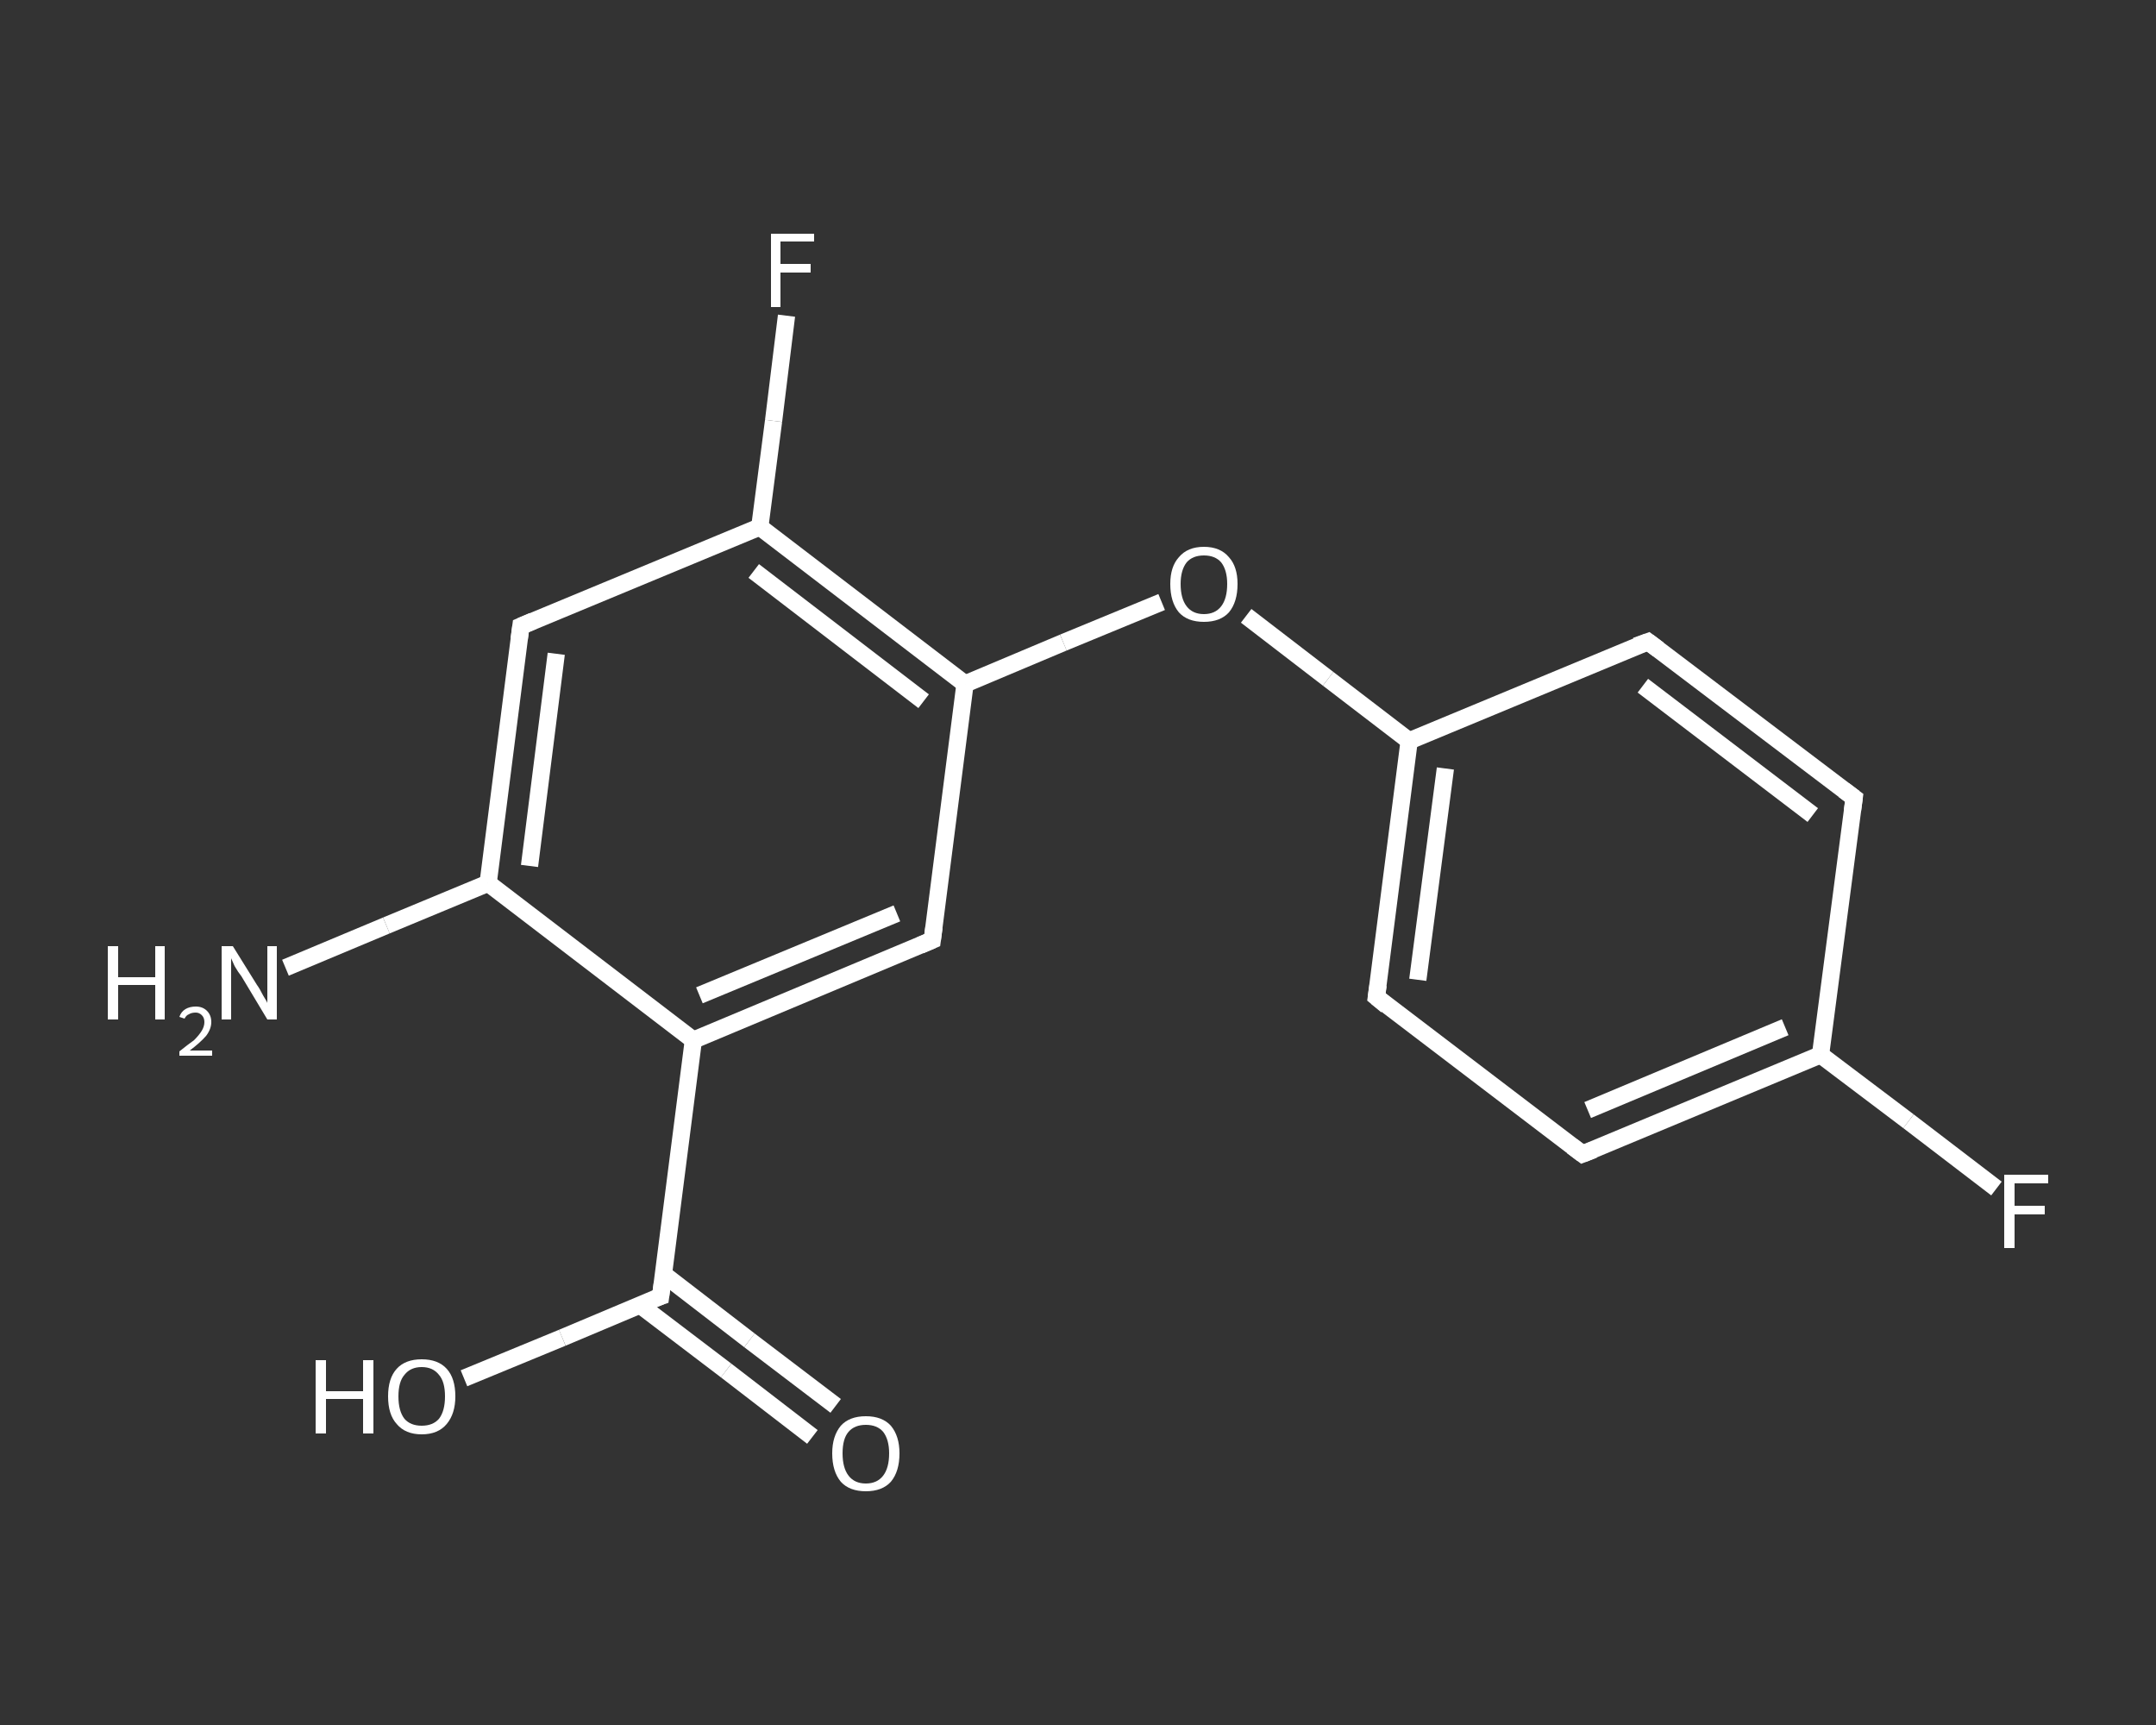 <?xml version='1.0' encoding='iso-8859-1'?>
<svg version='1.1' baseProfile='full'
              xmlns='http://www.w3.org/2000/svg'
                      xmlns:rdkit='http://www.rdkit.org/xml'
                      xmlns:xlink='http://www.w3.org/1999/xlink'
                  xml:space='preserve'
width='250px' height='200px' viewBox='0 0 250 200'>
<rect x="0" y="0" width="250" height="200" fill="#333333" stroke="none"/>
<!-- END OF HEADER -->
<rect style='opacity:1.0;fill:transparent;stroke:none' width='250.0' height='200.0' x='0.0' y='0.0'> </rect>
<path class='bond-0 atom-0 atom-1' d='M 33.1,112.2 L 44.8,107.3' style='fill:none;fill-rule:evenodd;stroke:#FFFFFF;stroke-width:2.0px;stroke-linecap:butt;stroke-linejoin:miter;stroke-opacity:1' />
<path class='bond-0 atom-0 atom-1' d='M 44.8,107.3 L 56.6,102.4' style='fill:none;fill-rule:evenodd;stroke:#FFFFFF;stroke-width:2.0px;stroke-linecap:butt;stroke-linejoin:miter;stroke-opacity:1' />
<path class='bond-1 atom-1 atom-2' d='M 56.6,102.4 L 60.4,72.6' style='fill:none;fill-rule:evenodd;stroke:#FFFFFF;stroke-width:2.0px;stroke-linecap:butt;stroke-linejoin:miter;stroke-opacity:1' />
<path class='bond-1 atom-1 atom-2' d='M 61.4,100.4 L 64.5,75.8' style='fill:none;fill-rule:evenodd;stroke:#FFFFFF;stroke-width:2.0px;stroke-linecap:butt;stroke-linejoin:miter;stroke-opacity:1' />
<path class='bond-2 atom-2 atom-3' d='M 60.4,72.6 L 88.1,61.1' style='fill:none;fill-rule:evenodd;stroke:#FFFFFF;stroke-width:2.0px;stroke-linecap:butt;stroke-linejoin:miter;stroke-opacity:1' />
<path class='bond-3 atom-3 atom-4' d='M 88.1,61.1 L 89.7,48.8' style='fill:none;fill-rule:evenodd;stroke:#FFFFFF;stroke-width:2.0px;stroke-linecap:butt;stroke-linejoin:miter;stroke-opacity:1' />
<path class='bond-3 atom-3 atom-4' d='M 89.7,48.8 L 91.2,36.6' style='fill:none;fill-rule:evenodd;stroke:#FFFFFF;stroke-width:2.0px;stroke-linecap:butt;stroke-linejoin:miter;stroke-opacity:1' />
<path class='bond-4 atom-3 atom-5' d='M 88.1,61.1 L 111.9,79.3' style='fill:none;fill-rule:evenodd;stroke:#FFFFFF;stroke-width:2.0px;stroke-linecap:butt;stroke-linejoin:miter;stroke-opacity:1' />
<path class='bond-4 atom-3 atom-5' d='M 87.4,66.2 L 107.1,81.3' style='fill:none;fill-rule:evenodd;stroke:#FFFFFF;stroke-width:2.0px;stroke-linecap:butt;stroke-linejoin:miter;stroke-opacity:1' />
<path class='bond-5 atom-5 atom-6' d='M 111.9,79.3 L 123.3,74.5' style='fill:none;fill-rule:evenodd;stroke:#FFFFFF;stroke-width:2.0px;stroke-linecap:butt;stroke-linejoin:miter;stroke-opacity:1' />
<path class='bond-5 atom-5 atom-6' d='M 123.3,74.5 L 134.7,69.8' style='fill:none;fill-rule:evenodd;stroke:#FFFFFF;stroke-width:2.0px;stroke-linecap:butt;stroke-linejoin:miter;stroke-opacity:1' />
<path class='bond-6 atom-6 atom-7' d='M 144.5,71.4 L 154.0,78.7' style='fill:none;fill-rule:evenodd;stroke:#FFFFFF;stroke-width:2.0px;stroke-linecap:butt;stroke-linejoin:miter;stroke-opacity:1' />
<path class='bond-6 atom-6 atom-7' d='M 154.0,78.7 L 163.4,85.9' style='fill:none;fill-rule:evenodd;stroke:#FFFFFF;stroke-width:2.0px;stroke-linecap:butt;stroke-linejoin:miter;stroke-opacity:1' />
<path class='bond-7 atom-7 atom-8' d='M 163.4,85.9 L 159.6,115.6' style='fill:none;fill-rule:evenodd;stroke:#FFFFFF;stroke-width:2.0px;stroke-linecap:butt;stroke-linejoin:miter;stroke-opacity:1' />
<path class='bond-7 atom-7 atom-8' d='M 167.6,89.1 L 164.4,113.6' style='fill:none;fill-rule:evenodd;stroke:#FFFFFF;stroke-width:2.0px;stroke-linecap:butt;stroke-linejoin:miter;stroke-opacity:1' />
<path class='bond-8 atom-8 atom-9' d='M 159.6,115.6 L 183.5,133.8' style='fill:none;fill-rule:evenodd;stroke:#FFFFFF;stroke-width:2.0px;stroke-linecap:butt;stroke-linejoin:miter;stroke-opacity:1' />
<path class='bond-9 atom-9 atom-10' d='M 183.5,133.8 L 211.1,122.3' style='fill:none;fill-rule:evenodd;stroke:#FFFFFF;stroke-width:2.0px;stroke-linecap:butt;stroke-linejoin:miter;stroke-opacity:1' />
<path class='bond-9 atom-9 atom-10' d='M 184.1,128.7 L 207.0,119.1' style='fill:none;fill-rule:evenodd;stroke:#FFFFFF;stroke-width:2.0px;stroke-linecap:butt;stroke-linejoin:miter;stroke-opacity:1' />
<path class='bond-10 atom-10 atom-11' d='M 211.1,122.3 L 221.3,130.0' style='fill:none;fill-rule:evenodd;stroke:#FFFFFF;stroke-width:2.0px;stroke-linecap:butt;stroke-linejoin:miter;stroke-opacity:1' />
<path class='bond-10 atom-10 atom-11' d='M 221.3,130.0 L 231.5,137.8' style='fill:none;fill-rule:evenodd;stroke:#FFFFFF;stroke-width:2.0px;stroke-linecap:butt;stroke-linejoin:miter;stroke-opacity:1' />
<path class='bond-11 atom-10 atom-12' d='M 211.1,122.3 L 215.0,92.5' style='fill:none;fill-rule:evenodd;stroke:#FFFFFF;stroke-width:2.0px;stroke-linecap:butt;stroke-linejoin:miter;stroke-opacity:1' />
<path class='bond-12 atom-12 atom-13' d='M 215.0,92.5 L 191.1,74.4' style='fill:none;fill-rule:evenodd;stroke:#FFFFFF;stroke-width:2.0px;stroke-linecap:butt;stroke-linejoin:miter;stroke-opacity:1' />
<path class='bond-12 atom-12 atom-13' d='M 210.2,94.5 L 190.5,79.5' style='fill:none;fill-rule:evenodd;stroke:#FFFFFF;stroke-width:2.0px;stroke-linecap:butt;stroke-linejoin:miter;stroke-opacity:1' />
<path class='bond-13 atom-5 atom-14' d='M 111.9,79.3 L 108.1,109.0' style='fill:none;fill-rule:evenodd;stroke:#FFFFFF;stroke-width:2.0px;stroke-linecap:butt;stroke-linejoin:miter;stroke-opacity:1' />
<path class='bond-14 atom-14 atom-15' d='M 108.1,109.0 L 80.4,120.6' style='fill:none;fill-rule:evenodd;stroke:#FFFFFF;stroke-width:2.0px;stroke-linecap:butt;stroke-linejoin:miter;stroke-opacity:1' />
<path class='bond-14 atom-14 atom-15' d='M 104.0,105.9 L 81.1,115.4' style='fill:none;fill-rule:evenodd;stroke:#FFFFFF;stroke-width:2.0px;stroke-linecap:butt;stroke-linejoin:miter;stroke-opacity:1' />
<path class='bond-15 atom-15 atom-16' d='M 80.4,120.6 L 76.6,150.3' style='fill:none;fill-rule:evenodd;stroke:#FFFFFF;stroke-width:2.0px;stroke-linecap:butt;stroke-linejoin:miter;stroke-opacity:1' />
<path class='bond-16 atom-16 atom-17' d='M 74.2,151.3 L 84.2,158.9' style='fill:none;fill-rule:evenodd;stroke:#FFFFFF;stroke-width:2.0px;stroke-linecap:butt;stroke-linejoin:miter;stroke-opacity:1' />
<path class='bond-16 atom-16 atom-17' d='M 84.2,158.9 L 94.2,166.6' style='fill:none;fill-rule:evenodd;stroke:#FFFFFF;stroke-width:2.0px;stroke-linecap:butt;stroke-linejoin:miter;stroke-opacity:1' />
<path class='bond-16 atom-16 atom-17' d='M 76.9,147.7 L 86.9,155.4' style='fill:none;fill-rule:evenodd;stroke:#FFFFFF;stroke-width:2.0px;stroke-linecap:butt;stroke-linejoin:miter;stroke-opacity:1' />
<path class='bond-16 atom-16 atom-17' d='M 86.9,155.4 L 96.9,163.0' style='fill:none;fill-rule:evenodd;stroke:#FFFFFF;stroke-width:2.0px;stroke-linecap:butt;stroke-linejoin:miter;stroke-opacity:1' />
<path class='bond-17 atom-16 atom-18' d='M 76.6,150.3 L 65.2,155.1' style='fill:none;fill-rule:evenodd;stroke:#FFFFFF;stroke-width:2.0px;stroke-linecap:butt;stroke-linejoin:miter;stroke-opacity:1' />
<path class='bond-17 atom-16 atom-18' d='M 65.2,155.1 L 53.8,159.8' style='fill:none;fill-rule:evenodd;stroke:#FFFFFF;stroke-width:2.0px;stroke-linecap:butt;stroke-linejoin:miter;stroke-opacity:1' />
<path class='bond-18 atom-15 atom-1' d='M 80.4,120.6 L 56.6,102.4' style='fill:none;fill-rule:evenodd;stroke:#FFFFFF;stroke-width:2.0px;stroke-linecap:butt;stroke-linejoin:miter;stroke-opacity:1' />
<path class='bond-19 atom-13 atom-7' d='M 191.1,74.4 L 163.4,85.9' style='fill:none;fill-rule:evenodd;stroke:#FFFFFF;stroke-width:2.0px;stroke-linecap:butt;stroke-linejoin:miter;stroke-opacity:1' />
<path d='M 60.2,74.1 L 60.4,72.6 L 61.8,72.0' style='fill:none;stroke:#FFFFFF;stroke-width:2.0px;stroke-linecap:butt;stroke-linejoin:miter;stroke-opacity:1;' />
<path d='M 159.8,114.2 L 159.6,115.6 L 160.8,116.6' style='fill:none;stroke:#FFFFFF;stroke-width:2.0px;stroke-linecap:butt;stroke-linejoin:miter;stroke-opacity:1;' />
<path d='M 182.3,132.9 L 183.5,133.8 L 184.8,133.3' style='fill:none;stroke:#FFFFFF;stroke-width:2.0px;stroke-linecap:butt;stroke-linejoin:miter;stroke-opacity:1;' />
<path d='M 214.8,94.0 L 215.0,92.5 L 213.8,91.6' style='fill:none;stroke:#FFFFFF;stroke-width:2.0px;stroke-linecap:butt;stroke-linejoin:miter;stroke-opacity:1;' />
<path d='M 192.3,75.3 L 191.1,74.4 L 189.7,74.9' style='fill:none;stroke:#FFFFFF;stroke-width:2.0px;stroke-linecap:butt;stroke-linejoin:miter;stroke-opacity:1;' />
<path d='M 108.3,107.5 L 108.1,109.0 L 106.7,109.6' style='fill:none;stroke:#FFFFFF;stroke-width:2.0px;stroke-linecap:butt;stroke-linejoin:miter;stroke-opacity:1;' />
<path d='M 76.8,148.8 L 76.6,150.3 L 76.0,150.5' style='fill:none;stroke:#FFFFFF;stroke-width:2.0px;stroke-linecap:butt;stroke-linejoin:miter;stroke-opacity:1;' />
<path class='atom-0' d='M 12.5 109.7
L 13.7 109.7
L 13.7 113.3
L 18.0 113.3
L 18.0 109.7
L 19.1 109.7
L 19.1 118.2
L 18.0 118.2
L 18.0 114.2
L 13.7 114.2
L 13.7 118.2
L 12.5 118.2
L 12.5 109.7
' fill='#FFFFFF'/>
<path class='atom-0' d='M 20.8 117.9
Q 21.0 117.3, 21.5 117.0
Q 22.0 116.7, 22.7 116.7
Q 23.5 116.7, 24.0 117.2
Q 24.5 117.7, 24.5 118.5
Q 24.5 119.3, 23.9 120.1
Q 23.2 120.9, 22.0 121.8
L 24.6 121.8
L 24.6 122.4
L 20.8 122.4
L 20.8 121.9
Q 21.8 121.1, 22.5 120.6
Q 23.1 120.0, 23.4 119.5
Q 23.7 119.0, 23.7 118.5
Q 23.7 118.0, 23.4 117.7
Q 23.1 117.4, 22.7 117.4
Q 22.2 117.4, 21.9 117.6
Q 21.6 117.7, 21.4 118.1
L 20.8 117.9
' fill='#FFFFFF'/>
<path class='atom-0' d='M 27.0 109.7
L 29.8 114.2
Q 30.1 114.6, 30.5 115.4
Q 31.0 116.2, 31.0 116.3
L 31.0 109.7
L 32.1 109.7
L 32.1 118.2
L 31.0 118.2
L 28.0 113.2
Q 27.6 112.7, 27.2 112.0
Q 26.9 111.3, 26.8 111.1
L 26.8 118.2
L 25.7 118.2
L 25.7 109.7
L 27.0 109.7
' fill='#FFFFFF'/>
<path class='atom-4' d='M 89.4 27.1
L 94.4 27.1
L 94.4 28.0
L 90.5 28.0
L 90.5 30.6
L 94.0 30.6
L 94.0 31.6
L 90.5 31.6
L 90.5 35.6
L 89.4 35.6
L 89.4 27.1
' fill='#FFFFFF'/>
<path class='atom-6' d='M 135.7 67.7
Q 135.7 65.7, 136.7 64.6
Q 137.7 63.4, 139.6 63.4
Q 141.5 63.4, 142.5 64.6
Q 143.5 65.7, 143.5 67.7
Q 143.5 69.8, 142.5 71.0
Q 141.5 72.1, 139.6 72.1
Q 137.7 72.1, 136.7 71.0
Q 135.7 69.8, 135.7 67.7
M 139.6 71.2
Q 140.9 71.2, 141.6 70.3
Q 142.3 69.4, 142.3 67.7
Q 142.3 66.1, 141.6 65.2
Q 140.9 64.4, 139.6 64.4
Q 138.3 64.4, 137.6 65.2
Q 136.9 66.1, 136.9 67.7
Q 136.9 69.4, 137.6 70.3
Q 138.3 71.2, 139.6 71.2
' fill='#FFFFFF'/>
<path class='atom-11' d='M 232.4 136.2
L 237.5 136.2
L 237.5 137.2
L 233.6 137.2
L 233.6 139.8
L 237.1 139.8
L 237.1 140.8
L 233.6 140.8
L 233.6 144.7
L 232.4 144.7
L 232.4 136.2
' fill='#FFFFFF'/>
<path class='atom-17' d='M 96.5 168.5
Q 96.5 166.5, 97.5 165.3
Q 98.5 164.2, 100.4 164.2
Q 102.3 164.2, 103.3 165.3
Q 104.3 166.5, 104.3 168.5
Q 104.3 170.6, 103.3 171.8
Q 102.3 172.9, 100.4 172.9
Q 98.5 172.9, 97.5 171.8
Q 96.5 170.6, 96.5 168.5
M 100.4 172.0
Q 101.7 172.0, 102.4 171.1
Q 103.1 170.2, 103.1 168.5
Q 103.1 166.9, 102.4 166.0
Q 101.7 165.2, 100.4 165.2
Q 99.1 165.2, 98.4 166.0
Q 97.7 166.8, 97.7 168.5
Q 97.7 170.2, 98.4 171.1
Q 99.1 172.0, 100.4 172.0
' fill='#FFFFFF'/>
<path class='atom-18' d='M 36.6 157.7
L 37.8 157.7
L 37.8 161.3
L 42.1 161.3
L 42.1 157.7
L 43.3 157.7
L 43.3 166.2
L 42.1 166.2
L 42.1 162.2
L 37.8 162.2
L 37.8 166.2
L 36.6 166.2
L 36.6 157.7
' fill='#FFFFFF'/>
<path class='atom-18' d='M 45.0 161.9
Q 45.0 159.8, 46.0 158.7
Q 47.0 157.6, 48.9 157.6
Q 50.8 157.6, 51.8 158.7
Q 52.8 159.8, 52.8 161.9
Q 52.8 163.9, 51.8 165.1
Q 50.8 166.3, 48.9 166.3
Q 47.0 166.3, 46.0 165.1
Q 45.0 164.0, 45.0 161.9
M 48.9 165.3
Q 50.2 165.3, 50.9 164.5
Q 51.6 163.6, 51.6 161.9
Q 51.6 160.2, 50.9 159.4
Q 50.2 158.5, 48.9 158.5
Q 47.6 158.5, 46.9 159.4
Q 46.2 160.2, 46.2 161.9
Q 46.2 163.6, 46.9 164.5
Q 47.6 165.3, 48.9 165.3
' fill='#FFFFFF'/>
</svg>
